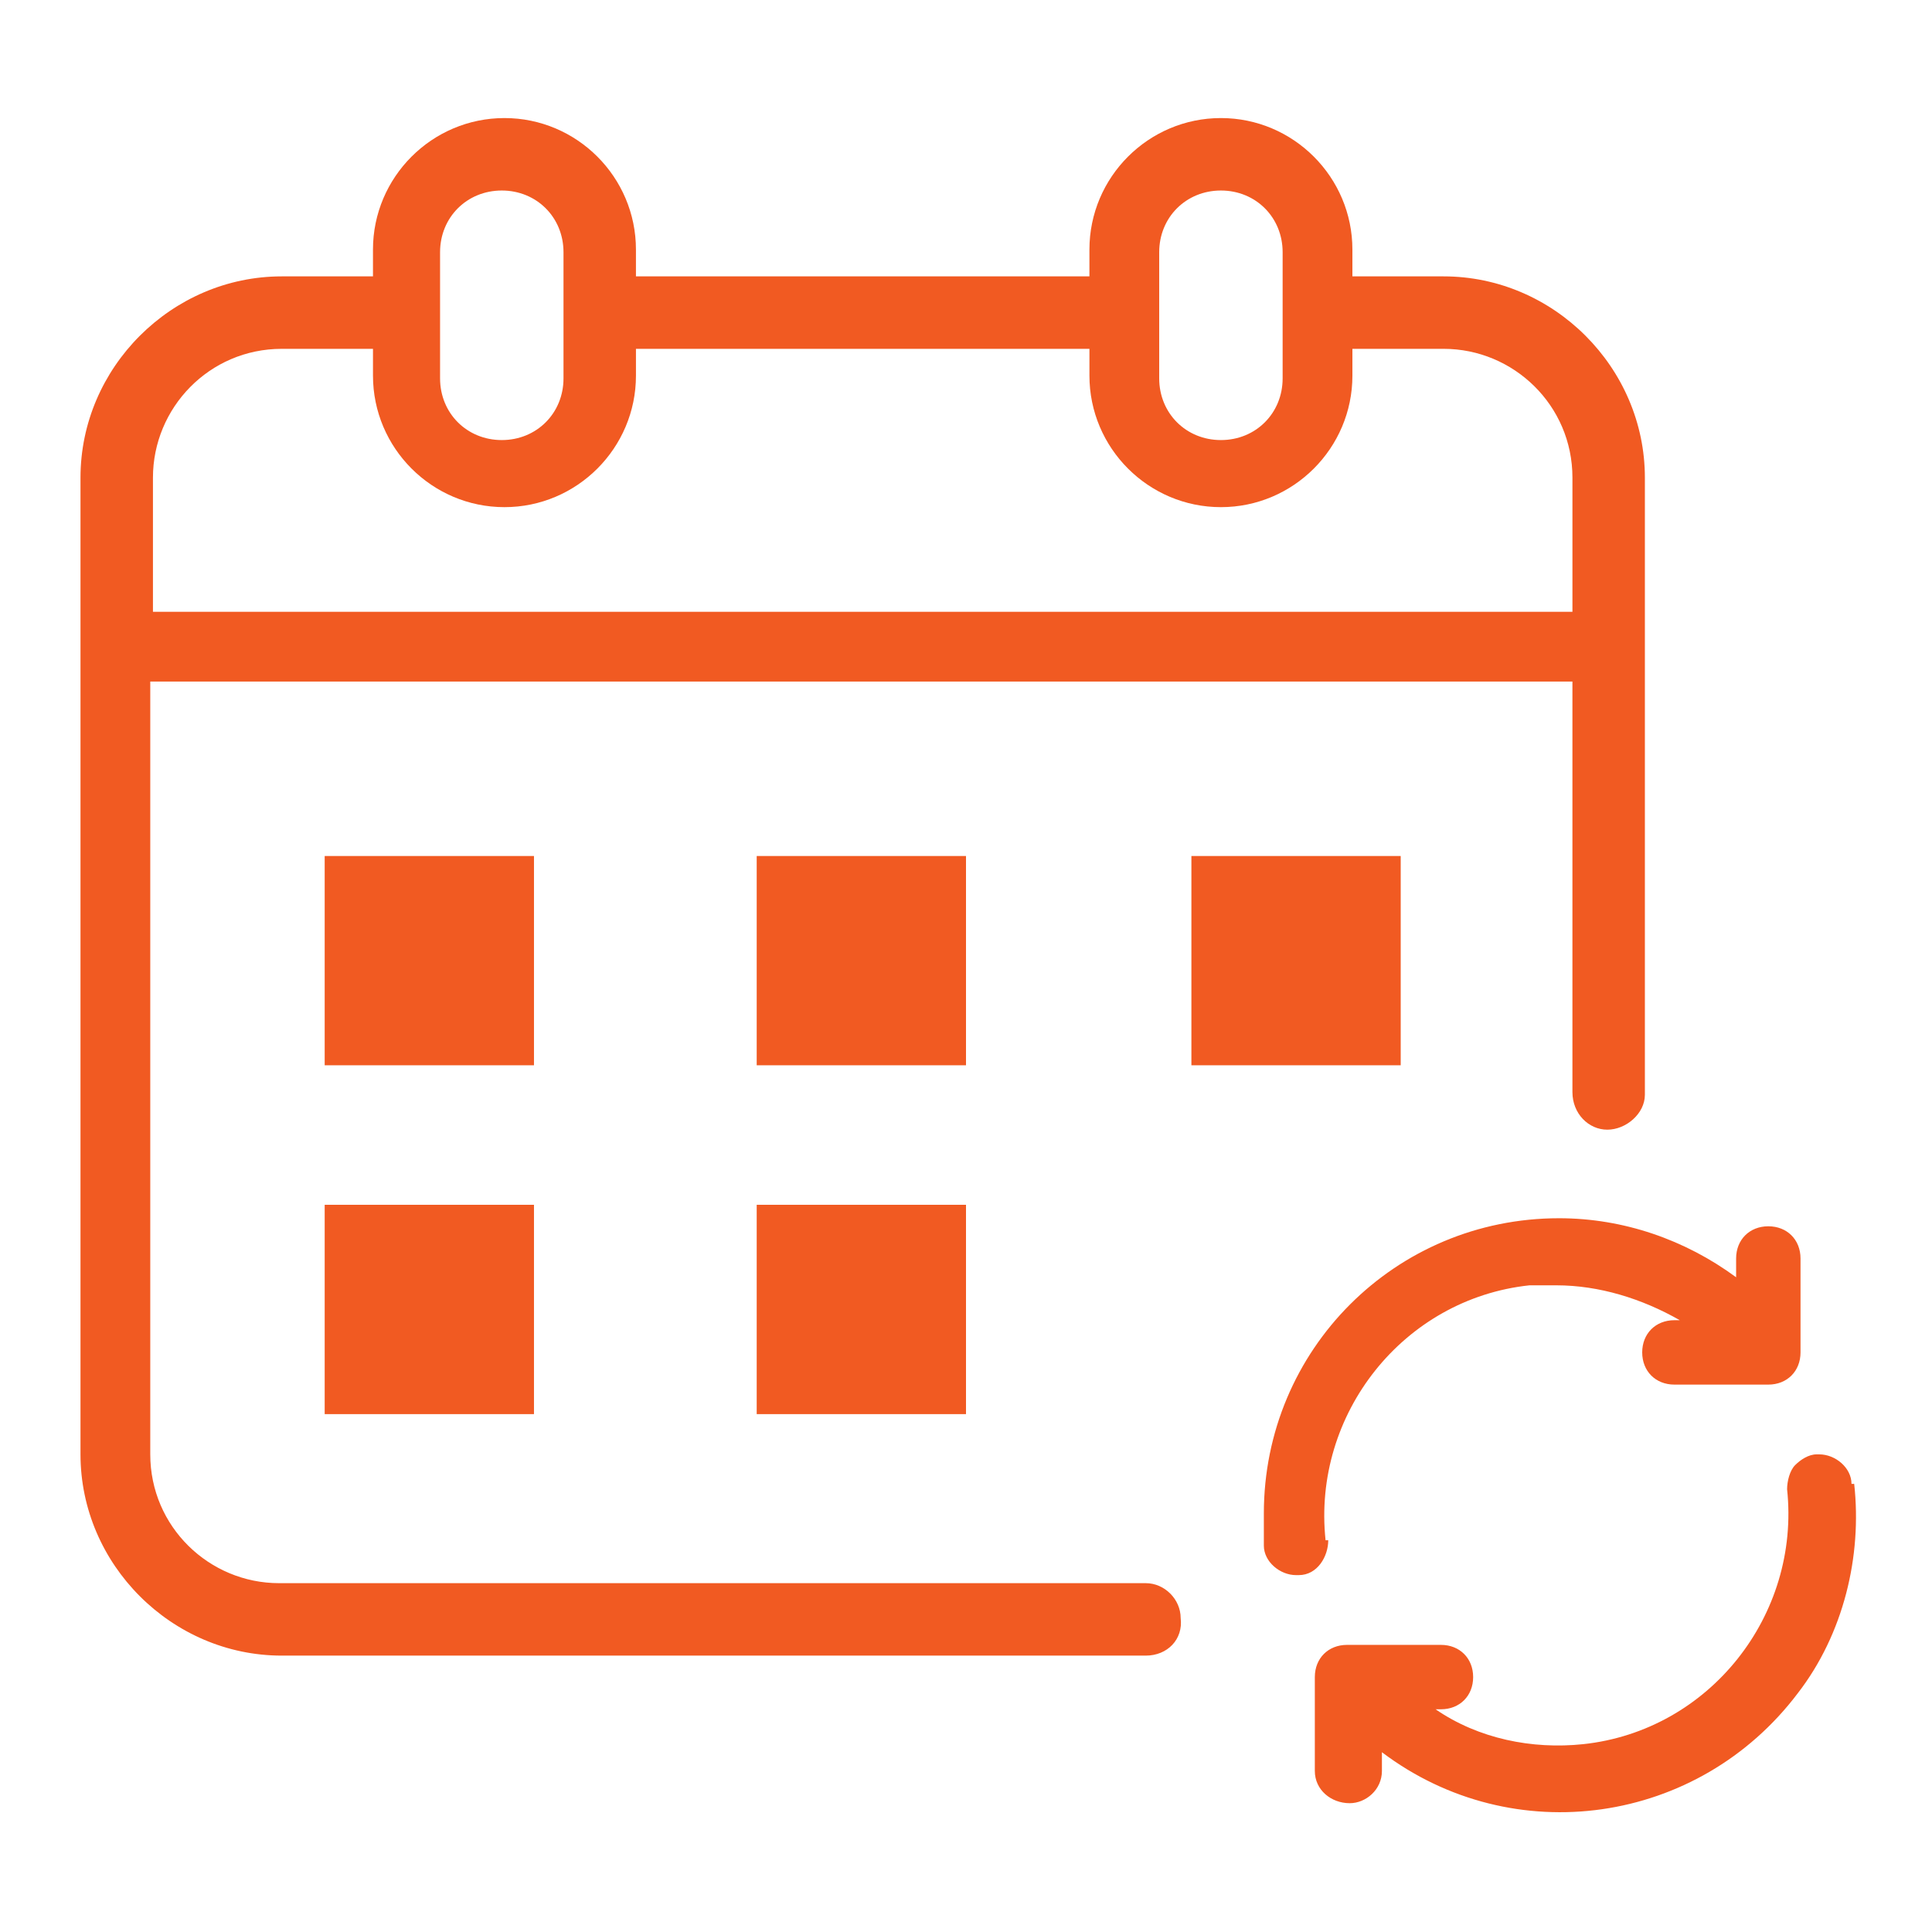 <?xml version="1.0" encoding="UTF-8"?>
<svg id="Warstwa_1" data-name="Warstwa 1" xmlns="http://www.w3.org/2000/svg" version="1.1" viewBox="0 0 72 72">
  <defs>
    <style>
      .cls-1 {
        fill: #f15a22;
        fill-rule: evenodd;
        stroke-width: 0px;
      }
    </style>
  </defs>
  <path id="Kształt_5" data-name="Kształt 5" class="cls-1" d="M19.9,31.9h-7.8v7.8h7.8v-7.8h0ZM36,31.9h-7.8v7.8h7.8v-7.8ZM52.2,31.9h-7.8v7.8h7.8v-7.8ZM12.1,52.7h7.8v-7.8h-7.8v7.8ZM28.2,52.7h7.8v-7.8h-7.8v7.8ZM42.6,59H10.4c-2.6,0-4.8-2.1-4.8-4.8v-28.8h53v15.3c0,.8.6,1.4,1.3,1.4s1.4-.6,1.4-1.3c0,0,0,0,0,0v-23c0-4.1-3.4-7.5-7.5-7.5h-3.4v-1c0-2.7-2.2-4.9-4.9-4.9-2.7,0-4.9,2.2-4.9,4.9v1h-16.9v-1c0-2.7-2.2-4.9-4.9-4.9-2.7,0-4.9,2.2-4.9,4.9v1h-3.4c-4.1,0-7.5,3.4-7.5,7.5v36.4c0,4.1,3.4,7.5,7.5,7.5h32.2c.8,0,1.4-.6,1.3-1.4,0-.7-.6-1.3-1.3-1.3h0ZM43.2,9.4c0-1.3,1-2.3,2.3-2.3s2.3,1,2.3,2.3v4.7c0,1.3-1,2.3-2.3,2.3h0c-1.3,0-2.3-1-2.3-2.3h0v-4.7ZM16.4,9.4c0-1.3,1-2.3,2.3-2.3s2.3,1,2.3,2.3v4.7c0,1.3-1,2.3-2.3,2.3h0c-1.3,0-2.3-1-2.3-2.3h0v-4.7ZM5.7,17.8c0-2.6,2.1-4.8,4.8-4.8h3.4v1c0,2.7,2.2,4.9,4.9,4.9,2.7,0,4.9-2.2,4.9-4.9v-1h16.9v1c0,2.7,2.2,4.9,4.9,4.9,2.7,0,4.9-2.2,4.9-4.9v-1h3.4c2.6,0,4.8,2.1,4.8,4.8v5H5.7v-5h0ZM49.4,57.4c-.5-4.7,2.9-9,7.6-9.5.3,0,.6,0,1,0,1.6,0,3.2.5,4.6,1.3h-.2c-.7,0-1.2.5-1.2,1.2s.5,1.2,1.2,1.2h3.5c.7,0,1.2-.5,1.2-1.2v-3.5c0-.7-.5-1.2-1.2-1.2s-1.2.5-1.2,1.2h0v.7c-1.9-1.4-4.2-2.2-6.6-2.2-6.1,0-11,4.9-11,11,0,.4,0,.8,0,1.2,0,.6.6,1.1,1.2,1.1,0,0,0,0,.1,0,.7,0,1.1-.7,1.1-1.3,0,0,0,0,0,0h0ZM69,55.3c0-.6-.6-1.1-1.2-1.1,0,0,0,0-.1,0-.3,0-.6.2-.8.4-.2.2-.3.6-.3.9.5,4.7-2.9,9-7.6,9.5-1.9.2-3.9-.2-5.5-1.3h.2c.7,0,1.2-.5,1.2-1.2s-.5-1.2-1.2-1.2h-3.5c-.7,0-1.2.5-1.2,1.2v3.5c0,.7.6,1.2,1.3,1.2.6,0,1.2-.5,1.2-1.2v-.7c4.9,3.7,11.8,2.7,15.5-2.2,1.7-2.2,2.4-5.1,2.1-7.8h0Z"/>
</svg>